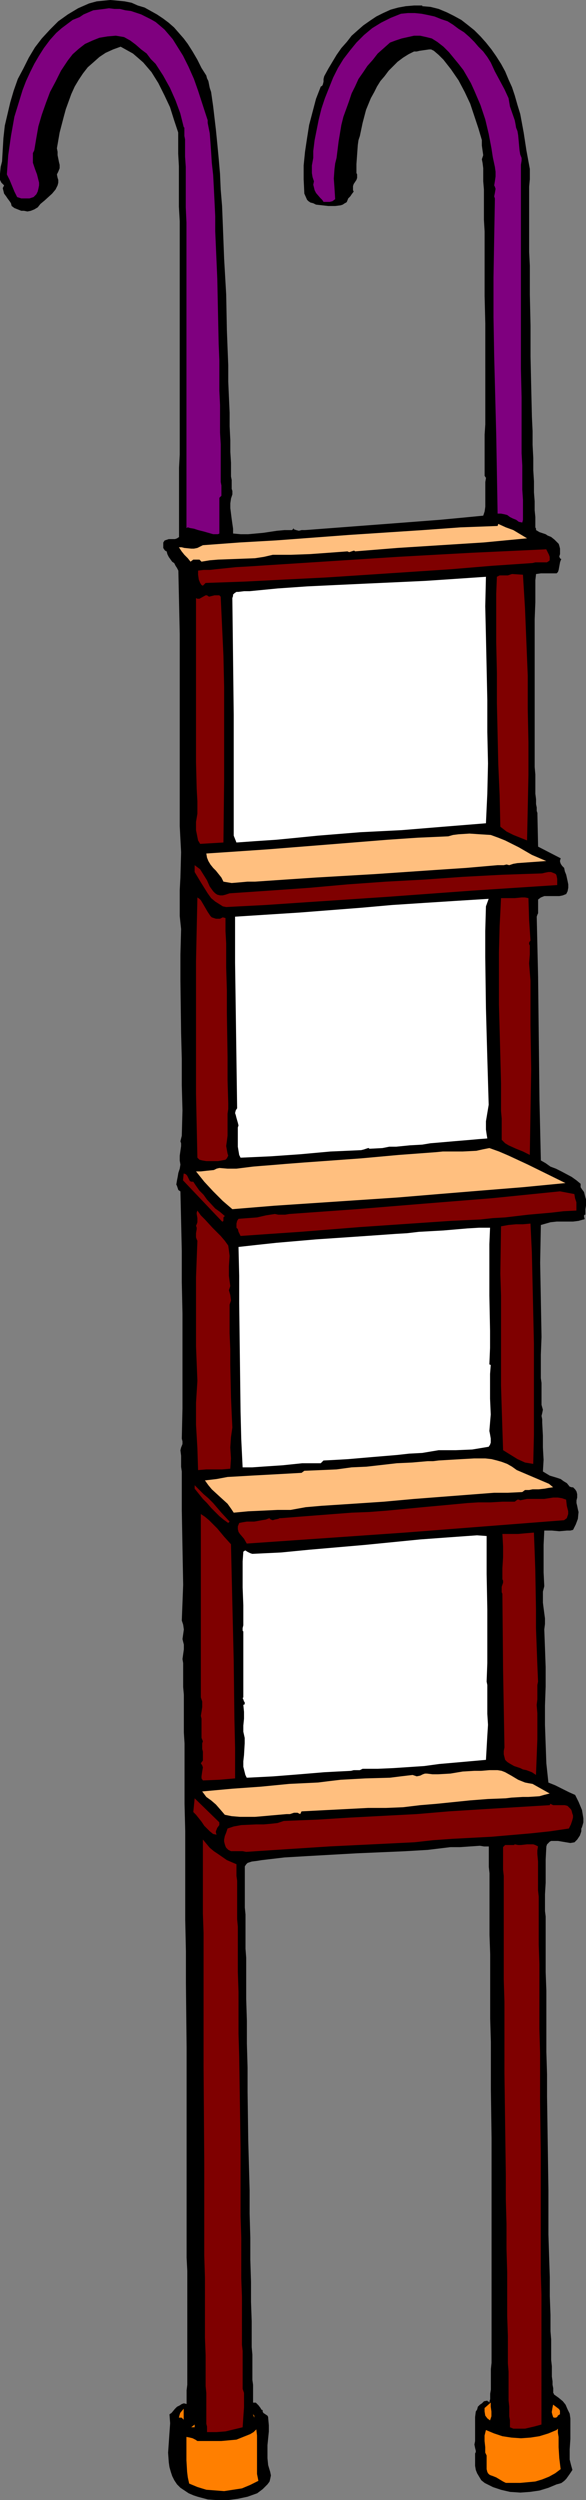 <?xml version="1.0" encoding="UTF-8" standalone="no"?>
<svg
   version="1.0"
   width="36.548mm"
   height="155.668mm"
   id="svg37"
   sodipodi:docname="Ladder 18.wmf"
   xmlns:inkscape="http://www.inkscape.org/namespaces/inkscape"
   xmlns:sodipodi="http://sodipodi.sourceforge.net/DTD/sodipodi-0.dtd"
   xmlns="http://www.w3.org/2000/svg"
   xmlns:svg="http://www.w3.org/2000/svg">
  <rect width="100%" height="100%" fill="#808080" stroke="none"/>
  <sodipodi:namedview
     id="namedview37"
     pagecolor="#ffffff"
     bordercolor="#000000"
     borderopacity="0.25"
     inkscape:showpageshadow="2"
     inkscape:pageopacity="0.0"
     inkscape:pagecheckerboard="0"
     inkscape:deskcolor="#d1d1d1"
     inkscape:document-units="mm" />
  <defs
     id="defs1">
    <pattern
       id="WMFhbasepattern"
       patternUnits="userSpaceOnUse"
       width="6"
       height="6"
       x="0"
       y="0" />
  </defs>
  <path
     style="fill:#000000;fill-opacity:1;fill-rule:evenodd;stroke:none"
     d="m 48.63,17.775 0.162,0.646 0.323,0.646 0.162,0.808 0.162,0.808 0.323,0.97 0.162,1.131 0.323,2.262 0.323,2.747 0.323,2.747 0.323,3.232 0.323,3.393 0.323,3.717 0.162,3.717 0.323,3.878 0.162,4.04 0.323,8.403 0.485,8.403 0.162,8.403 0.162,4.201 0.162,4.04 v 3.878 l 0.162,3.717 0.162,3.555 v 3.232 l 0.162,3.232 v 2.747 l 0.162,2.585 v 2.262 0.97 l 0.162,0.808 v 0.808 0.808 0.485 l 0.162,0.485 v 0.485 0.323 l -0.323,0.97 -0.162,1.131 v 1.131 l 0.162,1.293 0.162,1.293 0.162,1.131 0.162,1.131 v 1.131 l 1.777,0.162 h 1.777 l 3.554,-0.323 3.231,-0.485 1.777,-0.162 h 1.616 0.162 l 0.162,-0.162 0.162,-0.162 v -0.162 l 0.162,0.323 0.485,0.162 0.646,0.162 0.646,-0.162 h 0.808 l 10.663,-0.808 10.663,-0.808 10.502,-0.808 5.17,-0.485 5.008,-0.485 0.323,-0.97 0.162,-1.131 v -2.262 -2.424 -1.131 l 0.162,-0.97 -0.323,-0.485 v -9.695 l 0.162,-2.424 V 76.109 l -0.162,-6.464 v -6.302 -3.07 -3.07 -2.747 l -0.162,-2.747 V 49.124 46.7 44.599 l -0.162,-1.939 v -1.778 -1.293 l -0.162,-1.293 -0.162,-0.808 0.323,-0.97 -0.162,-1.131 -0.162,-1.131 v -1.293 l -0.808,-2.747 -0.969,-2.909 -0.969,-2.909 -1.292,-2.747 -1.454,-2.747 -1.777,-2.585 -1.777,-2.262 -1.131,-1.131 -1.131,-0.97 -0.646,-0.323 h -0.485 l -1.131,0.162 -1.131,0.162 -0.646,0.162 h -0.646 l -1.292,0.646 -1.292,0.808 -1.292,0.97 -1.131,1.131 -0.969,0.97 -0.969,1.293 -0.969,1.131 -0.808,1.293 -0.646,1.293 -0.808,1.454 -1.131,2.747 -0.808,3.07 -0.646,3.07 -0.323,0.97 -0.162,1.131 -0.162,2.262 -0.162,2.262 v 2.101 l 0.162,0.323 v 0.323 0.485 l -0.162,0.485 -0.323,0.485 -0.323,0.485 -0.162,0.485 v 0.646 0.323 l 0.162,0.323 -0.485,0.646 -0.323,0.485 -0.485,0.485 -0.323,0.808 -0.162,0.162 -0.323,0.162 -0.485,0.323 -0.485,0.162 -1.292,0.162 h -1.616 l -1.454,-0.162 -1.454,-0.162 -0.646,-0.323 -0.646,-0.162 -0.485,-0.323 -0.323,-0.323 -0.646,-1.454 -0.162,-3.393 v -3.232 l 0.323,-3.232 0.485,-3.232 0.485,-3.07 0.808,-3.07 0.808,-3.07 1.131,-2.909 0.323,-0.162 0.162,-0.323 0.162,-0.646 v -0.646 l 0.162,-0.646 0.969,-1.778 0.969,-1.616 0.969,-1.616 1.131,-1.616 1.292,-1.454 1.131,-1.454 1.454,-1.293 1.292,-1.131 1.616,-1.131 1.454,-0.97 1.616,-0.808 1.777,-0.808 1.777,-0.485 1.777,-0.323 1.939,-0.162 h 1.939 v 0.162 l 1.939,0.162 1.939,0.485 1.939,0.808 1.616,0.808 1.777,0.97 1.454,1.131 1.616,1.293 1.454,1.454 1.292,1.454 1.292,1.616 1.131,1.616 1.131,1.778 0.969,1.778 0.808,1.939 0.808,1.778 0.646,1.939 0.646,2.262 0.646,2.101 0.808,4.363 0.646,4.201 0.808,4.363 v 0.485 0.646 1.293 l -0.162,1.778 V 59.304 l 0.162,3.232 v 3.393 3.393 l 0.162,7.272 v 7.272 l 0.162,7.272 0.162,6.948 0.162,3.393 v 3.232 l 0.162,3.07 v 2.909 l 0.162,2.585 v 2.585 l 0.162,2.101 v 2.101 l 0.162,1.616 v 1.293 0.646 0.485 l 0.162,0.323 v 0.323 l 0.808,0.485 0.969,0.323 0.485,0.162 0.485,0.323 0.808,0.323 0.808,0.646 0.646,0.646 0.323,0.323 0.162,0.485 0.162,0.646 v 0.485 0.323 0.323 0.162 l -0.162,0.485 v 0.162 l 0.162,0.323 0.162,0.162 h 0.162 l -0.162,0.323 -0.162,0.485 -0.323,1.778 -0.162,0.485 -0.323,0.323 h -1.292 -1.292 -1.131 l -1.131,0.162 -0.162,1.454 v 1.616 1.778 1.778 l -0.162,4.04 v 4.201 4.525 13.735 4.363 4.201 1.939 1.778 l 0.162,1.778 v 1.616 1.616 1.293 l 0.162,1.293 v 1.131 l 0.162,0.808 v 0.808 l 0.162,0.485 v 0.323 0 l 0.162,7.595 5.332,2.747 -0.162,0.485 v 0.323 l 0.162,0.485 0.323,0.485 0.485,0.485 0.162,0.808 0.323,0.808 0.323,1.454 0.162,0.808 v 0.808 l -0.162,0.808 -0.323,0.646 -0.808,0.323 -0.808,0.162 h -2.747 -0.808 l -0.808,0.323 -0.646,0.485 v 1.131 0.97 1.131 l -0.162,0.323 -0.162,0.485 0.162,7.11 0.162,7.11 0.162,14.543 0.162,14.382 0.162,7.11 0.162,7.11 1.131,0.646 1.131,0.808 1.292,0.485 1.292,0.646 2.423,1.293 1.131,0.808 0.969,0.808 v 0.323 0.485 l 0.323,0.485 0.485,0.646 0.162,0.646 0.162,0.646 0.162,0.485 v 1.293 l -0.162,0.97 v 1.293 h -0.162 l -0.162,0.162 v 0.323 l 0.162,0.485 -0.162,0.162 h -0.162 l -1.131,0.323 -1.292,0.162 h -2.747 -1.131 l -1.454,0.162 -1.131,0.323 -1.131,0.323 -0.162,8.888 0.323,17.452 -0.162,4.201 v 4.363 1.131 l 0.162,1.131 v 2.101 1.939 1.131 l 0.323,1.131 -0.162,0.808 -0.162,0.646 0.162,0.808 v 0.808 l 0.162,3.07 v 2.747 l 0.162,2.909 -0.162,2.747 0.808,0.485 0.808,0.485 1.616,0.485 0.969,0.323 0.646,0.485 0.808,0.485 0.646,0.808 0.485,0.162 h 0.323 l 0.485,0.485 0.323,0.485 0.162,0.646 v 0.808 l -0.162,0.646 v 0.646 l 0.162,0.646 0.162,0.808 0.162,0.646 -0.162,1.616 -0.485,1.293 -0.323,0.646 -0.323,0.646 -0.646,0.162 h -0.808 l -1.777,0.162 -1.777,-0.162 h -1.777 l -0.162,3.393 v 3.232 3.232 l 0.162,3.232 -0.323,1.293 v 1.293 1.293 l 0.162,1.293 0.323,2.424 v 1.293 l -0.162,1.293 0.162,4.363 0.162,4.525 v 4.525 l -0.162,4.525 v 4.525 l 0.162,4.525 0.162,4.525 0.485,4.525 1.616,0.646 1.616,0.808 1.616,0.808 1.454,0.646 0.808,1.616 0.808,1.939 0.162,0.97 0.162,0.97 v 0.97 l -0.323,1.131 -0.162,0.323 v 0.646 l -0.323,0.97 -0.646,0.97 -0.323,0.323 -0.323,0.323 -0.969,0.162 -0.969,-0.162 -0.969,-0.162 -0.969,-0.162 h -0.808 -0.808 l -0.323,0.162 -0.323,0.323 -0.323,0.323 -0.162,0.485 -0.162,3.07 v 5.494 l -0.162,2.747 v 3.878 l 0.162,1.293 v 5.656 1.778 5.656 l 0.162,4.363 v 4.525 4.848 5.009 l 0.162,5.333 v 5.171 l 0.162,10.988 0.162,10.988 v 5.332 5.171 l 0.162,5.171 0.162,4.848 v 4.525 l 0.162,4.363 v 2.101 1.778 l 0.162,1.939 v 1.778 1.616 1.454 l 0.162,1.454 v 1.293 1.131 l 0.162,1.131 v 0.808 l 0.162,0.808 v 0.646 0.485 l 0.162,0.162 v 0.162 l 1.131,0.808 0.969,0.808 0.646,0.808 0.485,1.131 0.485,0.97 0.162,1.131 v 1.131 1.293 2.424 l -0.162,2.424 v 2.424 l 0.323,1.293 0.323,1.131 -0.646,0.97 -0.808,1.131 -0.485,0.485 -0.646,0.485 -0.485,0.162 -0.646,0.162 -1.939,0.808 -2.1,0.646 -2.262,0.323 -2.262,0.162 -2.423,-0.162 -2.1,-0.485 -1.939,-0.646 -0.969,-0.485 -0.969,-0.485 -0.808,-0.646 -0.485,-0.808 -0.485,-0.808 -0.323,-0.808 -0.162,-0.97 v -0.97 -1.939 l 0.162,-0.323 v -0.323 l -0.162,-0.646 -0.162,-0.808 0.162,-0.808 v -1.293 -1.454 -1.454 -1.454 l 0.162,-1.293 0.323,-0.485 0.162,-0.646 0.485,-0.485 0.485,-0.323 0.485,-0.485 0.808,-0.162 v 0.162 h 0.162 l 0.323,0.323 v -0.323 l 0.162,-0.485 v -0.646 -0.646 l 0.162,-0.97 v -0.97 -1.131 -1.293 -1.454 l 0.162,-1.454 v -1.616 -1.778 -3.717 -2.101 -26.824 -5.494 -11.311 l -0.162,-11.473 v -5.656 -5.494 l -0.162,-5.494 v -5.333 -5.009 -4.848 l -0.162,-4.525 v -4.201 -3.878 -1.778 -4.686 l -0.162,-1.454 v -4.848 h -1.131 l -0.969,-0.162 -4.685,0.323 h -2.262 l -5.332,0.646 -5.493,0.323 -11.309,0.485 -11.471,0.646 -5.493,0.323 -5.493,0.646 -0.969,0.162 -1.292,0.162 -0.485,0.162 -0.485,0.162 -0.323,0.323 -0.323,0.485 v 9.695 l 0.162,1.616 v 3.878 1.939 2.262 l 0.162,2.101 v 4.686 5.009 l 0.162,5.171 v 5.333 l 0.162,5.656 v 5.656 l 0.162,11.635 0.323,11.635 v 5.494 l 0.162,5.656 v 5.171 l 0.162,5.171 v 4.686 l 0.162,4.525 v 2.101 2.101 1.939 l 0.162,1.778 v 1.616 1.616 2.747 l 0.162,1.131 v 1.939 0.808 1.454 h 0.323 0.323 l 0.646,0.646 0.485,0.646 0.162,0.323 0.323,0.162 v 0.323 l 0.162,0.323 0.485,0.323 0.485,0.323 0.162,0.323 v 0.162 l 0.162,1.778 v 1.454 l -0.323,3.232 v 1.454 1.616 l 0.162,1.616 0.485,1.616 0.162,0.808 -0.162,0.808 -0.162,0.646 -0.485,0.646 -1.131,1.131 -1.292,0.97 -2.262,0.808 -2.262,0.485 -2.423,0.323 h -2.423 l -2.262,-0.162 -2.423,-0.646 -0.969,-0.323 -1.131,-0.485 -0.969,-0.646 -0.969,-0.646 -0.808,-0.808 -0.646,-0.97 -0.485,-0.97 -0.323,-0.97 -0.323,-1.131 -0.162,-1.131 -0.162,-2.262 0.323,-4.686 0.162,-2.262 -0.162,-2.101 0.485,-0.323 0.808,-0.97 0.485,-0.485 0.646,-0.323 0.485,-0.323 0.485,-0.162 0.646,0.162 v -3.232 l 0.162,-1.293 v -26.824 l -0.162,-3.07 v -20.037 -7.11 -7.272 -15.028 l -0.162,-15.19 v -7.433 l -0.162,-7.433 v -7.11 -6.948 -6.787 l -0.162,-6.464 v -3.07 -2.909 -2.909 -2.747 -2.585 l -0.162,-2.585 v -2.424 -2.262 -2.101 -2.101 l -0.162,-1.778 v -1.616 -1.454 -1.454 -1.131 l -0.162,-0.97 0.162,-1.131 0.162,-1.131 v -1.131 l -0.323,-1.293 0.323,-2.262 -0.162,-1.131 -0.323,-0.97 0.162,-4.201 0.162,-4.201 -0.162,-8.726 -0.162,-8.888 v -9.049 l -0.162,-1.131 v -1.293 -1.293 l -0.162,-1.293 0.162,-0.646 0.323,-0.808 v -0.646 l -0.162,-0.646 0.162,-7.11 v -22.3 l -0.162,-7.433 v -7.272 l -0.162,-7.11 -0.162,-6.948 -0.485,-0.323 -0.162,-0.485 -0.162,-0.485 -0.162,-0.323 0.162,-0.97 0.162,-0.808 0.162,-0.97 0.323,-0.97 0.162,-0.97 -0.162,-0.97 v -1.131 l 0.162,-1.131 0.162,-1.131 v -0.646 l -0.162,-0.485 0.323,-1.293 0.162,-5.979 -0.162,-5.979 v -6.14 l -0.162,-6.14 -0.162,-12.281 v -6.14 l 0.162,-5.979 -0.323,-3.07 v -3.07 -3.07 l 0.162,-2.909 0.162,-5.979 -0.162,-3.07 -0.162,-3.07 v -7.433 -7.595 -15.028 -15.19 l -0.162,-7.433 -0.162,-7.433 -0.323,-0.646 -0.323,-0.485 -0.323,-0.646 -0.485,-0.323 -0.808,-1.131 -0.323,-0.646 -0.162,-0.646 -0.323,-0.162 -0.162,-0.162 -0.323,-0.485 v -0.646 -0.646 l 0.323,-0.485 0.485,-0.162 0.485,-0.162 h 1.454 l 0.485,-0.162 0.485,-0.323 v -6.464 -2.101 -7.756 l 0.162,-3.07 V 93.4 85.966 63.021 55.587 52.032 L 42.168,48.639 V 45.246 42.175 39.105 L 42.006,36.196 v -2.585 -2.424 l -0.969,-2.909 -0.969,-3.07 -1.292,-2.747 -1.454,-2.909 -0.808,-1.293 -0.808,-1.293 -0.969,-1.131 -0.969,-1.131 -1.292,-1.131 -1.131,-0.97 -1.454,-0.808 -1.454,-0.808 -1.777,0.646 -1.777,0.808 -1.454,0.97 -1.454,1.293 -1.292,1.131 -1.131,1.454 -0.969,1.454 -0.969,1.616 -0.808,1.778 -0.646,1.778 -0.646,1.778 -0.485,1.778 -0.969,3.717 -0.646,3.717 0.162,0.808 v 0.808 l 0.323,1.616 0.162,0.646 v 0.808 l -0.323,0.808 -0.323,0.646 0.162,0.808 0.162,0.485 v 0.646 l -0.162,0.646 -0.485,0.97 -0.808,0.97 -1.777,1.616 L 9.532,47.993 8.886,48.801 8.078,49.285 7.27,49.608 6.462,49.77 5.655,49.608 H 5.008 L 4.201,49.285 3.393,48.962 2.747,48.477 2.585,47.831 2.262,47.346 1.777,46.7 1.454,46.215 0.969,45.569 0.808,44.922 0.646,44.276 0.808,43.953 0.969,43.63 0.323,42.983 0,42.337 V 41.529 40.883 L 0.162,39.267 0.485,37.974 0.646,35.227 0.808,32.48 1.131,29.571 1.777,26.824 2.423,24.077 3.231,21.33 4.201,18.583 5.493,16.159 6.786,13.574 8.24,11.15 9.855,9.049 11.794,6.948 13.733,5.009 15.995,3.393 18.418,1.939 21.003,0.808 22.78,0.323 24.396,0.162 26.011,0 l 1.777,0.162 1.616,0.162 1.616,0.323 1.454,0.646 1.616,0.485 1.454,0.808 1.454,0.808 1.454,0.97 1.292,0.97 1.292,1.131 1.131,1.293 1.131,1.293 0.969,1.293 1.131,1.778 1.131,1.939 0.969,1.939 z"
     id="path1" />
  <path
     style="fill:#7f007f;fill-opacity:1;fill-rule:evenodd;stroke:none"
     d="m 48.63,27.309 0.162,0.485 0.162,0.485 v 0.646 l 0.162,0.808 0.323,1.616 0.162,2.101 0.162,2.262 0.162,2.585 0.323,2.909 0.162,3.07 0.162,3.232 0.162,3.393 v 3.555 l 0.162,3.717 0.323,7.433 0.162,7.756 0.162,7.595 0.162,3.878 v 3.555 3.555 l 0.162,3.393 v 3.393 3.07 l 0.162,2.747 v 2.747 2.262 2.101 1.778 l 0.162,0.808 v 1.778 0.323 0.323 l -0.485,0.485 v 8.403 l -0.323,0.162 h -0.323 -0.808 l -1.131,-0.323 -1.131,-0.323 -1.292,-0.323 -0.969,-0.323 -0.969,-0.162 -0.485,-0.162 -0.323,0.162 v -0.646 -0.485 -6.14 -2.585 V 97.439 93.561 68.353 64.152 52.356 l -0.162,-3.555 v -3.555 -3.07 -2.909 L 43.622,36.843 V 35.712 34.58 33.611 32.803 L 43.46,31.995 V 31.349 30.864 30.379 30.056 l -0.162,-0.162 -0.808,-3.232 -1.131,-3.07 -1.292,-2.909 -1.616,-2.909 L 36.675,15.028 35.544,13.897 34.574,12.604 33.282,11.635 31.989,10.503 30.697,9.534 29.243,8.726 28.273,8.564 27.304,8.403 l -1.939,0.162 -1.939,0.323 -1.616,0.646 -1.777,0.808 -1.454,1.131 -1.454,1.293 -1.131,1.454 -1.616,2.424 -1.292,2.585 -1.292,2.424 -0.969,2.585 -0.969,2.747 -0.808,2.747 -0.485,2.747 -0.485,2.909 -0.323,0.646 v 0.808 0.808 0.646 l 0.485,1.454 0.485,1.293 0.323,1.293 0.162,0.646 v 0.646 l -0.162,0.808 -0.162,0.646 -0.323,0.646 -0.646,0.646 -0.969,0.323 H 5.978 5.008 L 4.039,46.377 3.393,45.084 2.262,42.337 1.616,41.044 1.939,36.52 2.585,31.995 3.393,27.47 4.039,25.37 4.685,23.269 5.332,21.168 6.139,19.068 7.109,16.967 8.078,15.028 9.209,13.089 10.34,11.311 11.794,9.372 13.248,7.756 14.541,6.625 15.833,5.656 17.126,4.686 17.933,4.363 18.741,4.04 19.711,3.393 20.841,2.909 21.972,2.424 23.265,2.262 24.557,2.101 25.688,1.939 26.981,2.101 h 1.292 l 1.292,0.323 1.292,0.162 2.423,0.808 2.262,1.131 1.131,0.646 0.969,0.808 1.131,0.97 0.969,1.131 0.969,1.131 0.808,1.293 1.616,2.585 1.292,2.585 1.292,2.909 0.969,2.747 z"
     id="path2" />
  <path
     style="fill:#7f007f;fill-opacity:1;fill-rule:evenodd;stroke:none"
     d="m 119.879,23.108 0.162,0.97 0.162,0.97 1.131,3.232 0.162,0.808 0.162,0.97 0.323,0.808 0.162,0.97 0.162,1.778 0.162,1.778 0.162,0.97 0.323,0.808 v 0.646 l -0.162,0.97 v 1.131 1.454 31.833 13.574 l 0.162,6.787 v 6.787 3.07 3.232 l 0.162,2.909 v 2.909 2.747 l 0.162,2.424 v 2.424 2.262 l -0.162,0.646 -0.808,-0.162 -0.646,-0.485 -0.808,-0.323 -0.646,-0.323 -0.646,-0.485 -0.646,-0.162 -0.808,-0.162 h -0.808 l -0.323,-18.421 -0.485,-18.583 -0.162,-9.211 v -9.372 l 0.162,-9.211 0.162,-9.049 v -0.323 l -0.162,-0.485 0.162,-0.808 0.162,-0.97 -0.162,-0.485 -0.162,-0.323 0.162,-0.97 0.162,-1.131 v -1.131 l -0.162,-1.131 -0.485,-2.262 -0.323,-2.101 -0.646,-3.393 -0.808,-3.393 -1.131,-3.393 -1.454,-3.393 -0.808,-1.778 -1.777,-3.07 -1.131,-1.454 -2.262,-2.747 -1.292,-1.293 -1.454,-1.131 -1.292,-0.808 -1.292,-0.323 -1.454,-0.323 h -1.454 l -1.454,0.323 -1.454,0.323 -1.454,0.485 -1.292,0.485 -1.454,1.293 -1.454,1.293 -1.131,1.454 -1.292,1.454 -0.969,1.454 -1.131,1.616 -0.808,1.778 -0.808,1.616 -0.646,1.939 -0.646,1.778 -0.646,1.778 -0.485,1.939 -0.646,3.878 -0.485,3.878 -0.323,1.293 -0.162,1.293 -0.162,2.262 0.162,2.262 0.162,2.585 -0.646,0.485 -0.646,0.162 h -0.808 -0.646 l -0.323,-0.485 -0.485,-0.485 -0.969,-1.131 -0.323,-0.646 -0.162,-0.646 -0.162,-0.646 0.162,-0.808 -0.323,-0.97 -0.162,-0.97 v -0.808 -0.97 l 0.323,-1.778 v -1.616 l 0.323,-2.585 0.485,-2.424 0.485,-2.424 0.646,-2.585 0.808,-2.424 0.969,-2.424 0.969,-2.424 1.131,-2.262 1.292,-2.101 1.616,-2.101 1.454,-1.778 1.777,-1.778 1.939,-1.616 2.1,-1.293 2.262,-1.131 2.423,-0.97 1.616,-0.162 h 1.616 l 1.616,0.162 1.616,0.323 1.454,0.323 1.616,0.646 1.454,0.485 1.292,0.808 1.292,0.97 1.292,0.808 1.292,1.131 1.131,1.131 0.969,1.131 1.131,1.131 0.969,1.293 0.808,1.293 0.969,2.101 2.262,4.201 z"
     id="path3" />
  <path
     style="fill:#ffbf7f;fill-opacity:1;fill-rule:evenodd;stroke:none"
     d="m 124.241,126.687 -10.178,0.97 -10.178,0.646 -10.178,0.646 -10.017,0.808 -0.162,-0.162 h -0.162 l -0.485,0.162 -0.485,0.162 h -0.162 l -0.323,-0.162 -4.362,0.323 -4.524,0.323 -4.524,0.162 h -4.201 l -2.1,0.485 -2.1,0.323 -4.362,0.162 -4.362,0.162 -1.939,0.162 -1.939,0.323 -0.485,-0.485 h -0.808 -0.646 l -0.646,0.485 -0.646,-0.808 -0.808,-0.808 -0.646,-0.808 -0.646,-0.97 h 0.646 l 0.646,0.162 1.616,0.162 h 0.646 l 0.808,-0.162 0.646,-0.323 0.646,-0.323 8.724,-0.646 8.563,-0.485 17.287,-1.293 17.287,-1.131 8.886,-0.646 8.724,-0.323 0.162,-0.485 1.777,0.808 1.777,0.646 1.616,0.97 z"
     id="path4" />
  <path
     style="fill:#7f0000;fill-opacity:1;fill-rule:evenodd;stroke:none"
     d="m 129.411,130.566 0.162,0.485 v 0.485 0.323 l -0.162,0.162 -0.485,0.323 h -0.646 -0.646 -0.808 -0.646 l -0.646,0.162 -9.532,0.646 -9.694,0.808 -19.549,1.293 -9.855,0.646 -9.694,0.485 -9.532,0.485 -9.209,0.323 -0.646,0.646 -0.323,-0.162 -0.323,-0.485 -0.323,-0.808 -0.162,-1.131 v -0.97 l 1.292,-0.162 h 1.454 l 1.454,-0.162 1.616,-0.162 3.07,-0.323 2.908,-0.162 17.61,-1.131 17.61,-1.131 8.724,-0.485 8.886,-0.485 17.449,-0.808 z"
     id="path5" />
  <path
     style="fill:#7f0000;fill-opacity:1;fill-rule:evenodd;stroke:none"
     d="m 123.272,135.252 0.485,7.918 0.323,7.918 0.323,7.918 v 7.918 l 0.162,7.756 v 7.756 l -0.162,7.756 -0.162,7.595 -1.616,-0.646 -1.616,-0.646 -1.616,-0.808 -1.454,-1.131 -0.162,-7.433 -0.323,-7.272 -0.162,-7.272 -0.162,-7.11 v -7.11 l -0.162,-7.272 v -7.433 -3.878 l 0.162,-4.04 0.323,-0.162 0.323,-0.162 h 0.969 0.969 l 0.485,-0.162 0.485,-0.162 z"
     id="path6" />
  <path
     style="fill:#ffffff;fill-opacity:1;fill-rule:evenodd;stroke:none"
     d="m 114.547,135.737 -0.162,6.948 0.162,7.11 0.162,7.433 0.162,7.595 v 7.433 l 0.162,7.433 -0.162,7.11 -0.162,3.393 -0.162,3.555 -10.017,0.808 -9.855,0.808 -9.694,0.485 -10.017,0.808 -4.847,0.485 -5.008,0.485 -4.847,0.323 -2.262,0.162 -2.262,0.162 -0.646,-1.616 v -14.382 -14.058 l -0.162,-13.897 -0.162,-13.574 0.162,-0.485 v -0.323 l 0.323,-0.323 0.485,-0.323 h 0.485 l 1.292,-0.162 h 0.646 0.646 l 6.624,-0.646 6.947,-0.485 6.786,-0.323 6.947,-0.323 7.109,-0.323 6.947,-0.323 7.27,-0.485 z"
     id="path7" />
  <path
     style="fill:#7f0000;fill-opacity:1;fill-rule:evenodd;stroke:none"
     d="m 52.023,140.423 0.323,6.948 0.323,6.948 0.162,7.272 v 7.272 14.705 l -0.162,14.705 -5.493,0.323 -0.485,-0.808 -0.162,-0.808 -0.162,-0.808 -0.162,-0.808 v -1.939 l 0.323,-1.939 v -2.909 l -0.162,-2.909 -0.162,-6.302 v -6.464 -6.464 -13.089 -6.464 -6.14 l 0.323,0.162 h 0.485 l 1.454,-0.808 h 0.323 l 0.485,0.323 1.292,-0.323 h 0.808 0.323 z"
     id="path8" />
  <path
     style="fill:#ffbf7f;fill-opacity:1;fill-rule:evenodd;stroke:none"
     d="m 128.765,202.635 -2.262,0.162 -2.262,0.162 -2.262,0.162 -0.969,0.162 -0.969,0.323 -0.646,-0.162 -0.646,0.162 h -0.808 -0.646 l -7.432,0.646 -7.27,0.485 -7.109,0.485 -7.109,0.485 -13.894,0.808 -7.27,0.485 -7.109,0.485 h -0.969 -0.808 l -1.777,0.162 -1.939,0.162 -0.969,-0.162 -0.969,-0.162 -0.485,-0.97 -1.292,-1.616 -0.646,-0.646 -0.646,-0.808 -0.485,-0.808 -0.323,-0.808 -0.162,-0.97 7.27,-0.485 7.109,-0.485 14.217,-1.131 14.056,-1.131 7.109,-0.485 7.27,-0.323 1.131,-0.323 1.292,-0.162 2.585,-0.162 2.423,0.162 2.585,0.162 1.777,0.646 1.616,0.646 3.231,1.616 3.07,1.778 z"
     id="path9" />
  <path
     style="fill:#7f0000;fill-opacity:1;fill-rule:evenodd;stroke:none"
     d="m 54.123,210.23 9.532,-0.646 9.209,-0.646 9.047,-0.808 9.047,-0.646 9.047,-0.485 9.047,-0.646 9.209,-0.485 4.685,-0.162 4.847,-0.162 0.646,-0.162 0.808,-0.162 h 0.646 l 0.808,0.323 0.323,0.162 0.162,0.323 0.162,0.808 v 0.808 0.646 l -19.872,1.293 -19.872,1.454 -9.694,0.646 -9.694,0.646 -9.532,0.646 -9.371,0.485 -0.808,-0.162 -0.485,-0.323 -1.292,-0.808 -0.969,-0.808 -0.808,-1.131 -1.616,-2.585 -1.454,-2.424 v -1.616 l 0.646,0.485 0.646,0.485 0.808,1.293 0.808,1.293 0.646,1.454 0.808,1.131 0.485,0.485 0.485,0.323 0.646,0.162 h 0.646 l 0.646,-0.162 z"
     id="path10" />
  <path
     style="fill:#7f0000;fill-opacity:1;fill-rule:evenodd;stroke:none"
     d="m 124.564,211.361 0.162,5.171 0.162,2.424 0.162,2.424 -0.162,0.162 -0.162,0.323 v 0.323 l 0.162,0.323 v 2.101 l -0.162,2.101 0.162,2.101 0.162,1.939 v 10.503 l 0.162,10.342 -0.162,10.18 -0.162,10.019 -1.616,-0.808 -0.808,-0.323 -0.808,-0.323 -1.777,-0.808 -0.808,-0.485 -0.808,-0.808 v -1.778 -1.616 -1.616 l -0.162,-1.778 v -6.464 l -0.162,-6.464 -0.162,-6.14 -0.162,-5.979 v -6.14 -6.14 l 0.162,-6.302 0.162,-3.07 0.162,-3.393 h 0.808 0.808 1.616 l 1.616,-0.162 h 0.808 z"
     id="path11" />
  <path
     style="fill:#7f0000;fill-opacity:1;fill-rule:evenodd;stroke:none"
     d="m 52.508,215.886 0.646,0.162 v 3.07 l 0.162,2.909 v 2.909 2.747 l 0.162,5.332 v 5.333 l 0.162,10.342 v 5.494 l 0.162,5.494 v 1.293 l -0.162,1.131 v 2.585 2.585 l -0.162,1.293 -0.162,1.131 0.323,1.778 0.162,0.485 -0.162,0.323 -0.162,0.323 -0.323,0.323 -0.808,0.162 -0.969,0.162 h -1.939 -0.808 l -0.969,-0.162 -0.646,-0.162 -0.485,-0.485 -0.162,-7.433 -0.162,-7.595 v -7.756 -15.674 -7.756 l 0.162,-7.595 0.162,-7.433 0.485,0.323 0.323,0.323 0.485,0.808 1.131,1.939 0.646,0.97 0.323,0.323 0.485,0.162 0.485,0.162 h 0.485 0.485 z"
     id="path12" />
  <path
     style="fill:#ffffff;fill-opacity:1;fill-rule:evenodd;stroke:none"
     d="m 114.547,213.3 -0.162,5.817 v 6.14 l 0.162,11.958 0.162,5.979 0.162,5.817 0.162,5.494 0.162,5.494 -0.323,1.939 -0.162,0.97 -0.162,0.97 v 1.939 l 0.162,1.131 0.162,0.97 -2.1,0.162 -1.777,0.162 -3.877,0.323 -3.716,0.323 -1.939,0.162 -1.939,0.323 -2.908,0.162 -3.231,0.323 h -1.616 l -1.616,0.323 -3.07,0.162 -0.162,-0.162 h -0.162 l -0.485,0.162 -0.485,0.162 -0.646,0.162 -3.554,0.162 -3.716,0.162 -7.109,0.646 -6.947,0.485 -7.109,0.323 -0.323,-0.646 -0.162,-0.97 -0.162,-0.97 v -0.808 -1.939 -1.778 l 0.162,-0.485 -0.162,-0.646 -0.323,-1.131 -0.162,-0.646 -0.162,-0.485 0.162,-0.646 0.323,-0.485 -0.162,-11.473 -0.162,-11.473 -0.162,-11.311 v -5.494 -5.333 l 7.593,-0.485 7.593,-0.485 14.541,-1.131 7.27,-0.646 7.432,-0.485 7.593,-0.485 7.755,-0.485 v 0 z"
     id="path13" />
  <path
     style="fill:#ffbf7f;fill-opacity:1;fill-rule:evenodd;stroke:none"
     d="m 133.289,278.421 -10.017,0.97 -10.017,0.808 -9.855,0.808 -9.694,0.808 -9.694,0.646 -19.387,1.293 -9.855,0.808 -2.262,-1.939 -2.262,-2.262 -2.1,-2.262 -1.939,-2.424 h 0.485 0.646 l 1.454,-0.162 1.616,-0.162 0.646,-0.323 0.646,-0.162 1.939,0.162 h 2.1 l 3.877,-0.485 1.939,-0.162 2.1,-0.162 1.939,-0.162 1.939,-0.162 4.201,-0.323 4.524,-0.323 8.886,-0.646 8.886,-0.808 8.724,-0.646 1.616,-0.162 h 1.454 3.231 l 3.231,-0.162 1.454,-0.323 1.616,-0.323 2.262,0.808 2.262,0.97 4.524,2.101 z"
     id="path14" />
  <path
     style="fill:#7f0000;fill-opacity:1;fill-rule:evenodd;stroke:none"
     d="m 45.56,278.098 0.646,0.97 0.808,1.131 0.969,0.97 0.808,1.131 1.939,2.101 1.131,0.808 1.131,0.97 -0.323,0.323 v 0.323 0.485 l -0.162,0.162 h -0.162 l -9.209,-9.695 0.162,-1.616 0.485,0.162 0.323,0.323 0.323,0.646 0.323,0.646 0.323,0.162 z"
     id="path15" />
  <path
     style="fill:#7f0000;fill-opacity:1;fill-rule:evenodd;stroke:none"
     d="m 135.389,281.007 0.162,0.97 0.323,0.97 v 0.97 0.97 l -3.07,0.162 -2.747,0.323 -5.493,0.485 -5.493,0.646 -2.908,0.162 -2.908,0.323 -6.947,0.323 -7.109,0.485 -14.217,0.97 -14.217,1.131 -7.109,0.485 -6.947,0.485 -0.485,-0.97 -0.162,-0.646 -0.323,-0.323 v -0.485 -0.485 l 0.162,-0.646 0.323,-0.485 4.362,-0.323 2.1,-0.485 2.1,-0.323 0.808,0.162 h 0.808 0.808 l 0.969,-0.162 15.833,-1.131 15.833,-1.293 16.156,-1.293 15.995,-1.616 z"
     id="path16" />
  <path
     style="fill:#7f0000;fill-opacity:1;fill-rule:evenodd;stroke:none"
     d="m 53.8,293.126 0.162,1.131 0.162,1.293 -0.162,2.424 v 2.262 l 0.162,1.293 0.162,1.131 -0.162,0.485 -0.162,0.485 0.323,1.131 0.162,1.293 -0.162,0.485 -0.162,0.485 v 3.393 3.393 l 0.162,3.717 v 3.717 l 0.162,7.595 0.162,3.717 0.162,3.393 -0.162,1.131 -0.162,1.131 -0.162,2.424 0.162,2.585 -0.162,2.424 -1.939,0.162 h -1.939 -1.777 l -1.939,0.162 -0.162,-5.171 -0.323,-5.494 v -5.171 l 0.162,-2.585 0.162,-2.585 -0.323,-8.08 v -8.08 -8.241 l 0.323,-8.564 -0.162,-0.323 -0.162,-0.485 v -0.97 l 0.162,-0.97 v -0.323 l -0.162,-0.485 0.162,-0.323 0.162,-0.485 v -0.97 L 46.368,285.693 v -0.323 l 0.162,-0.485 0.808,1.131 0.969,0.97 1.777,1.939 1.939,1.939 0.969,1.131 z"
     id="path17" />
  <path
     style="fill:#7f0000;fill-opacity:1;fill-rule:evenodd;stroke:none"
     d="m 125.049,287.955 0.323,6.787 0.162,7.11 0.162,7.11 0.162,7.272 v 7.272 7.11 7.11 l -0.162,6.787 -0.969,-0.162 -0.969,-0.162 -1.777,-0.808 -3.393,-2.101 -0.162,-4.848 -0.162,-5.171 -0.162,-5.171 v -5.333 -10.665 -5.171 l -0.162,-5.171 0.162,-11.15 1.777,-0.323 1.777,-0.162 h 1.616 z"
     id="path18" />
  <path
     style="fill:#ffffff;fill-opacity:1;fill-rule:evenodd;stroke:none"
     d="m 115.517,288.925 -0.162,3.878 v 4.04 8.08 l 0.162,8.241 v 4.04 l -0.162,3.878 0.323,0.162 -0.162,2.101 v 1.939 3.878 l 0.162,3.717 -0.162,1.939 -0.162,1.939 0.162,0.808 0.162,0.97 v 0.97 l -0.162,0.485 -0.323,0.485 -1.939,0.323 -1.939,0.323 -3.877,0.162 h -4.039 l -1.939,0.323 -1.939,0.323 -3.07,0.162 -2.908,0.323 -5.816,0.485 -5.655,0.485 -2.747,0.162 -3.07,0.162 -0.646,0.646 H 73.511 71.249 l -4.685,0.485 -4.847,0.323 -2.262,0.162 H 57.193 l -0.323,-6.625 -0.162,-6.464 -0.162,-12.766 -0.162,-12.766 v -6.464 l -0.162,-6.787 4.362,-0.485 4.524,-0.485 9.371,-0.808 9.532,-0.646 4.685,-0.323 4.524,-0.323 2.747,-0.162 2.747,-0.323 5.816,-0.323 5.655,-0.485 2.747,-0.162 z"
     id="path19" />
  <path
     style="fill:#ffbf7f;fill-opacity:1;fill-rule:evenodd;stroke:none"
     d="m 129.411,349.198 0.969,0.808 -1.131,0.162 -0.808,0.162 -1.454,0.162 h -1.454 l -0.808,0.162 h -0.969 l -0.646,0.485 -3.393,0.162 h -3.231 l -6.301,0.485 -6.301,0.485 -6.301,0.485 -3.554,0.323 -3.554,0.323 -7.27,0.485 -7.432,0.485 -3.716,0.323 -3.554,0.646 H 67.048 65.433 l -3.393,0.162 -3.554,0.162 -3.393,0.323 -0.646,-0.97 -0.808,-1.131 -1.777,-1.616 -1.939,-1.778 -0.808,-0.97 -0.808,-1.131 2.747,-0.323 2.585,-0.485 2.908,-0.162 2.747,-0.162 5.978,-0.323 5.816,-0.323 0.646,-0.485 3.877,-0.162 3.716,-0.162 3.554,-0.485 3.554,-0.162 7.109,-0.808 3.554,-0.162 3.716,-0.323 h 1.292 l 1.292,-0.162 2.747,-0.162 2.747,-0.162 2.908,-0.162 h 2.585 l 1.454,0.162 1.292,0.323 1.131,0.323 1.292,0.485 1.131,0.646 1.131,0.808 z"
     id="path20" />
  <path
     style="fill:#7f0000;fill-opacity:1;fill-rule:evenodd;stroke:none"
     d="m 54.123,358.086 -0.323,0.323 -1.131,-0.808 -0.969,-0.808 -1.939,-1.939 -0.969,-1.131 -0.969,-0.97 -1.939,-2.424 v -0.808 l 2.1,2.101 1.131,0.97 1.131,1.131 1.939,2.262 z"
     id="path21" />
  <path
     style="fill:#7f0000;fill-opacity:1;fill-rule:evenodd;stroke:none"
     d="m 133.45,352.915 0.162,1.454 0.323,1.293 v 0.646 l -0.162,0.485 -0.162,0.485 -0.646,0.485 -18.741,1.454 -18.741,1.454 -18.58,1.293 -18.741,1.293 -0.646,-1.131 -0.969,-1.131 -0.323,-0.485 -0.162,-0.646 v -0.646 l 0.323,-0.808 0.808,-0.162 0.969,-0.162 h 1.777 l 1.777,-0.323 0.969,-0.162 0.808,-0.323 0.323,0.323 0.485,0.162 0.485,-0.162 0.808,-0.162 0.323,-0.162 H 66.24 l 4.039,-0.323 4.201,-0.323 8.401,-0.646 4.201,-0.162 4.201,-0.323 8.401,-0.808 5.332,-0.485 5.17,-0.485 2.585,-0.162 h 2.908 l 2.747,-0.162 h 2.908 l 0.646,-0.485 h 0.323 l 0.323,0.162 0.808,-0.162 0.808,-0.162 h 0.646 1.131 2.262 l 2.1,-0.323 h 1.131 l 0.969,0.162 z"
     id="path22" />
  <path
     style="fill:#7f0000;fill-opacity:1;fill-rule:evenodd;stroke:none"
     d="m 54.446,363.418 0.162,6.948 0.162,6.948 0.323,13.574 0.162,13.574 0.162,6.948 v 7.11 l -3.716,0.323 -3.877,0.162 -0.323,-0.485 v -0.485 l 0.162,-1.131 0.162,-0.97 -0.162,-0.485 -0.323,-0.485 0.485,-0.646 v -0.808 -1.293 l -0.162,-0.646 v -0.646 -0.646 l 0.162,-0.485 -0.323,-0.808 v -0.808 -1.454 -1.454 -0.808 l -0.162,-0.646 0.162,-0.97 0.162,-1.131 v -1.293 l -0.323,-0.97 v -43.145 l 0.969,0.646 0.969,0.808 1.939,1.939 1.616,1.939 z"
     id="path23" />
  <path
     style="fill:#7f0000;fill-opacity:1;fill-rule:evenodd;stroke:none"
     d="m 125.857,360.671 0.162,4.201 0.162,4.525 0.162,9.211 v 4.525 l 0.162,4.363 0.162,4.363 0.162,3.878 -0.162,0.808 v 0.646 1.454 1.293 l -0.162,1.293 0.162,1.939 v 2.101 4.04 l -0.162,4.201 -0.162,4.201 -0.485,-0.323 -0.485,-0.323 -1.292,-0.485 -0.808,-0.162 -0.646,-0.323 -1.454,-0.485 -1.131,-0.646 -0.485,-0.323 -0.485,-0.485 -0.162,-0.646 -0.162,-0.646 v -0.808 l 0.162,-0.808 -0.162,-9.372 -0.162,-8.888 -0.162,-17.937 -0.162,-0.323 v -0.485 -0.808 l 0.323,-0.97 v -0.485 l -0.162,-0.323 v -2.585 l 0.162,-2.585 v -2.585 l -0.162,-2.909 h 1.939 1.777 l 1.777,-0.162 z"
     id="path24" />
  <path
     style="fill:#ffffff;fill-opacity:1;fill-rule:evenodd;stroke:none"
     d="m 114.709,361.479 v 4.525 4.363 l 0.162,8.403 v 8.241 4.363 l -0.162,4.363 0.162,0.808 v 0.808 2.101 1.939 1.939 l 0.162,2.585 -0.162,2.585 -0.323,5.656 -7.27,0.646 -3.716,0.323 -3.554,0.485 -7.27,0.485 -3.716,0.162 h -3.554 l -0.323,0.162 -0.323,0.162 h -0.646 -0.808 l -0.646,0.162 -3.231,0.162 -3.07,0.162 -5.816,0.485 -6.139,0.485 -3.07,0.162 -3.231,0.162 -0.323,-0.646 -0.162,-0.646 -0.323,-1.293 v -1.293 l 0.162,-1.454 0.162,-2.747 v -1.293 l -0.323,-1.454 v -1.454 l 0.162,-1.616 v -1.616 l -0.162,-1.616 0.323,-0.162 v -0.323 -0.162 l -0.162,-0.162 -0.162,-0.485 -0.162,-0.323 0.162,-0.162 V 383.94 l -0.162,-0.162 v -0.323 -0.323 l 0.162,-0.646 v -0.162 -0.323 -2.101 -2.101 l -0.162,-4.201 v -4.04 -2.101 l 0.162,-2.262 0.162,-0.162 0.323,-0.162 0.485,0.323 0.646,0.323 0.485,0.162 6.786,-0.323 6.624,-0.646 13.087,-1.131 13.087,-1.293 6.624,-0.485 6.786,-0.485 z"
     id="path25" />
  <path
     style="fill:#ffbf7f;fill-opacity:1;fill-rule:evenodd;stroke:none"
     d="m 125.534,419.814 4.039,2.262 -1.292,0.323 -1.131,0.323 -2.585,0.162 h -1.292 l -2.747,0.162 -1.292,0.162 -4.201,0.162 -4.201,0.323 -7.917,0.808 -3.877,0.323 -4.039,0.485 -4.039,0.162 h -4.201 l -15.672,0.808 -0.323,0.646 -0.323,-0.162 -0.323,-0.162 h -0.323 -0.485 l -0.969,0.323 h -0.808 l -3.716,0.323 -1.777,0.162 -1.939,0.162 h -3.554 l -1.939,-0.162 -1.616,-0.323 -0.969,-1.131 -1.131,-1.293 -1.131,-0.97 -1.131,-0.808 -0.969,-1.293 3.554,-0.323 3.554,-0.323 6.786,-0.485 6.624,-0.646 3.393,-0.162 3.393,-0.162 2.585,-0.323 2.747,-0.323 5.816,-0.323 5.816,-0.162 2.585,-0.323 2.747,-0.323 0.485,0.162 0.485,0.162 0.808,-0.162 0.646,-0.323 0.485,-0.162 h 0.485 l 1.292,0.162 h 1.292 l 2.908,-0.162 2.908,-0.485 2.747,-0.162 h 0.808 0.808 l 1.939,-0.162 h 0.969 0.969 l 0.969,0.162 0.808,0.323 1.454,0.808 1.616,0.97 1.616,0.646 0.808,0.162 z"
     id="path26" />
  <path
     style="fill:#7f0000;fill-opacity:1;fill-rule:evenodd;stroke:none"
     d="m 51.7,428.863 v 0.323 0.323 l -0.485,0.646 -0.323,0.808 v 0.323 l 0.162,0.485 -0.808,-0.162 -0.808,-0.646 -0.646,-0.646 -0.646,-0.646 -0.646,-0.97 -1.292,-1.616 -0.646,-0.646 0.323,-3.232 z"
     id="path27" />
  <path
     style="fill:#7f0000;fill-opacity:1;fill-rule:evenodd;stroke:none"
     d="m 134.743,426.116 0.162,0.646 0.162,0.485 v 0.485 l -0.162,0.646 -0.323,0.97 -0.485,0.97 -4.362,0.646 -4.524,0.485 -9.371,0.808 -9.209,0.485 -4.524,0.323 -4.362,0.485 -9.855,0.485 -10.017,0.485 -10.017,0.646 -9.855,0.646 -0.808,-0.162 h -0.646 -0.808 -0.646 -0.646 l -0.646,-0.323 -0.162,-0.162 -0.323,-0.323 -0.162,-0.323 -0.162,-0.485 -0.162,-0.646 v -0.485 l 0.162,-0.808 0.323,-0.808 0.162,-0.485 0.162,-0.485 1.454,-0.485 1.777,-0.323 3.554,-0.162 h 1.777 l 1.777,-0.162 1.454,-0.162 1.454,-0.485 8.078,-0.323 7.755,-0.485 15.51,-0.808 7.593,-0.646 7.755,-0.485 7.917,-0.485 8.078,-0.485 0.162,-0.323 0.646,0.323 h 0.646 0.646 1.454 l 0.646,0.162 0.485,0.485 0.323,0.323 z"
     id="path28" />
  <path
     style="fill:#7f0000;fill-opacity:1;fill-rule:evenodd;stroke:none"
     d="m 55.739,438.72 v 0.808 0.808 1.131 l 0.162,1.131 v 2.585 1.454 1.454 1.778 1.778 l 0.162,1.778 v 2.101 4.04 4.525 l 0.162,4.686 v 4.848 5.009 l 0.162,5.333 0.162,10.827 0.162,10.827 v 10.827 5.171 l 0.162,5.009 v 4.848 4.686 l 0.162,4.363 v 4.04 2.101 5.171 l 0.162,1.454 v 5.009 0.97 2.909 l 0.323,0.97 v 1.131 2.262 l -0.162,2.262 -0.162,2.424 -4.039,0.97 -2.1,0.162 h -1.131 -1.131 v -0.485 -0.808 l -0.162,-0.646 v -1.939 -1.293 -1.293 -1.293 -1.454 l -0.162,-1.616 v -1.616 -1.939 -3.717 l -0.162,-4.201 v -4.363 -4.686 -5.009 l -0.162,-5.171 v -5.171 -5.494 -11.15 l -0.162,-22.784 v -5.656 -5.494 -20.199 l -0.162,-4.525 V 432.903 l 0.808,0.97 0.808,0.97 0.969,0.808 0.969,0.646 2.1,1.454 z"
     id="path29" />
  <path
     style="fill:#7f0000;fill-opacity:1;fill-rule:evenodd;stroke:none"
     d="m 126.826,434.519 -0.162,0.97 v 0.808 l 0.162,1.778 v 2.101 0.97 3.717 l 0.162,1.454 v 5.171 1.939 4.201 l 0.162,4.525 v 4.848 5.171 5.332 l 0.162,5.656 v 5.656 5.817 l 0.162,11.796 v 11.635 5.817 5.656 5.333 l 0.162,5.171 v 5.009 4.686 19.553 0.646 0.646 l -1.777,0.485 -2.1,0.485 h -0.969 -0.969 -0.808 l -0.808,-0.323 v -0.646 -0.97 l -0.162,-0.97 v -0.97 -1.293 l -0.162,-1.454 v -1.454 -1.778 -1.616 -1.939 l -0.162,-1.939 v -2.101 -2.101 -2.262 l -0.162,-4.686 v -5.171 -5.171 l -0.162,-5.494 v -5.817 l -0.162,-5.817 v -5.817 l -0.162,-11.958 -0.162,-11.958 v -5.656 -5.656 -5.494 l -0.162,-5.171 v -5.009 -4.686 -6.302 -1.939 -6.464 l -0.162,-1.454 v -5.332 l 0.323,-0.323 0.162,-0.162 h 0.808 0.808 0.485 l 0.162,-0.162 0.808,0.162 h 0.646 l 1.454,-0.162 h 0.808 0.646 l 0.485,0.162 z"
     id="path30" />
  <path
     style="fill:#ff7f00;fill-opacity:1;fill-rule:evenodd;stroke:none"
     d="m 115.517,569.609 -0.646,-0.485 -0.485,-0.646 -0.162,-0.97 v -0.323 -0.485 l 1.454,-1.293 v 0.97 l 0.162,1.131 v 1.131 l -0.162,0.485 z"
     id="path31" />
  <path
     style="fill:#ff7f00;fill-opacity:1;fill-rule:evenodd;stroke:none"
     d="m 131.996,568.154 -0.485,0.323 -0.162,0.323 -0.323,0.162 h -0.485 l -0.162,-0.162 -0.162,-0.485 -0.162,-0.646 0.162,-0.97 0.162,-0.808 0.646,0.485 0.646,0.485 0.162,0.162 0.162,0.323 v 0.323 z"
     id="path32" />
  <path
     style="fill:#ff7f00;fill-opacity:1;fill-rule:evenodd;stroke:none"
     d="m 43.299,569.447 -0.162,-0.162 -0.323,-0.323 h -0.323 -0.323 l 0.162,-0.646 0.162,-0.485 0.808,-0.97 z"
     id="path33" />
  <path
     style="fill:#ff7f00;fill-opacity:1;fill-rule:evenodd;stroke:none"
     d="m 59.939,568.962 -0.323,-0.808 0.323,0.323 z"
     id="path34" />
  <path
     style="fill:#ff7f00;fill-opacity:1;fill-rule:evenodd;stroke:none"
     d="m 45.076,571.225 0.808,-0.646 v 0.646 z"
     id="path35" />
  <path
     style="fill:#ff7f00;fill-opacity:1;fill-rule:evenodd;stroke:none"
     d="m 132.158,581.082 -1.292,0.97 -1.454,0.808 -1.616,0.646 -1.616,0.485 -1.777,0.162 -1.777,0.162 h -1.616 -1.777 l -0.646,-0.323 -0.808,-0.485 -0.808,-0.485 -0.808,-0.323 -0.485,-0.162 -0.323,-0.162 -0.323,-0.323 -0.162,-0.323 -0.162,-0.646 v -0.808 -0.97 -0.808 -0.646 l -0.323,-0.646 v -0.646 -0.646 l -0.162,-1.454 v -1.293 l 0.162,-0.646 0.162,-0.646 1.939,0.808 1.939,0.646 2.1,0.323 2.262,0.162 2.262,-0.162 2.1,-0.323 2.1,-0.646 1.939,-0.808 0.323,-0.323 v 0.97 l 0.162,0.97 v 2.424 l 0.162,2.585 z"
     id="path36" />
  <path
     style="fill:#ff7f00;fill-opacity:1;fill-rule:evenodd;stroke:none"
     d="m 60.909,583.829 -1.939,0.97 -1.939,0.808 -2.1,0.323 -2.1,0.323 -2.1,-0.162 -2.1,-0.162 -2.1,-0.646 -1.939,-0.808 -0.323,-1.454 -0.162,-1.293 -0.162,-2.747 v -4.04 -1.454 l 0.808,0.162 0.646,0.162 0.646,0.323 0.485,0.323 h 1.939 1.939 1.777 l 1.777,-0.162 1.777,-0.162 1.616,-0.646 1.616,-0.646 0.808,-0.485 0.646,-0.646 0.162,1.454 v 1.454 3.07 2.909 1.616 z"
     id="path37" />
</svg>
